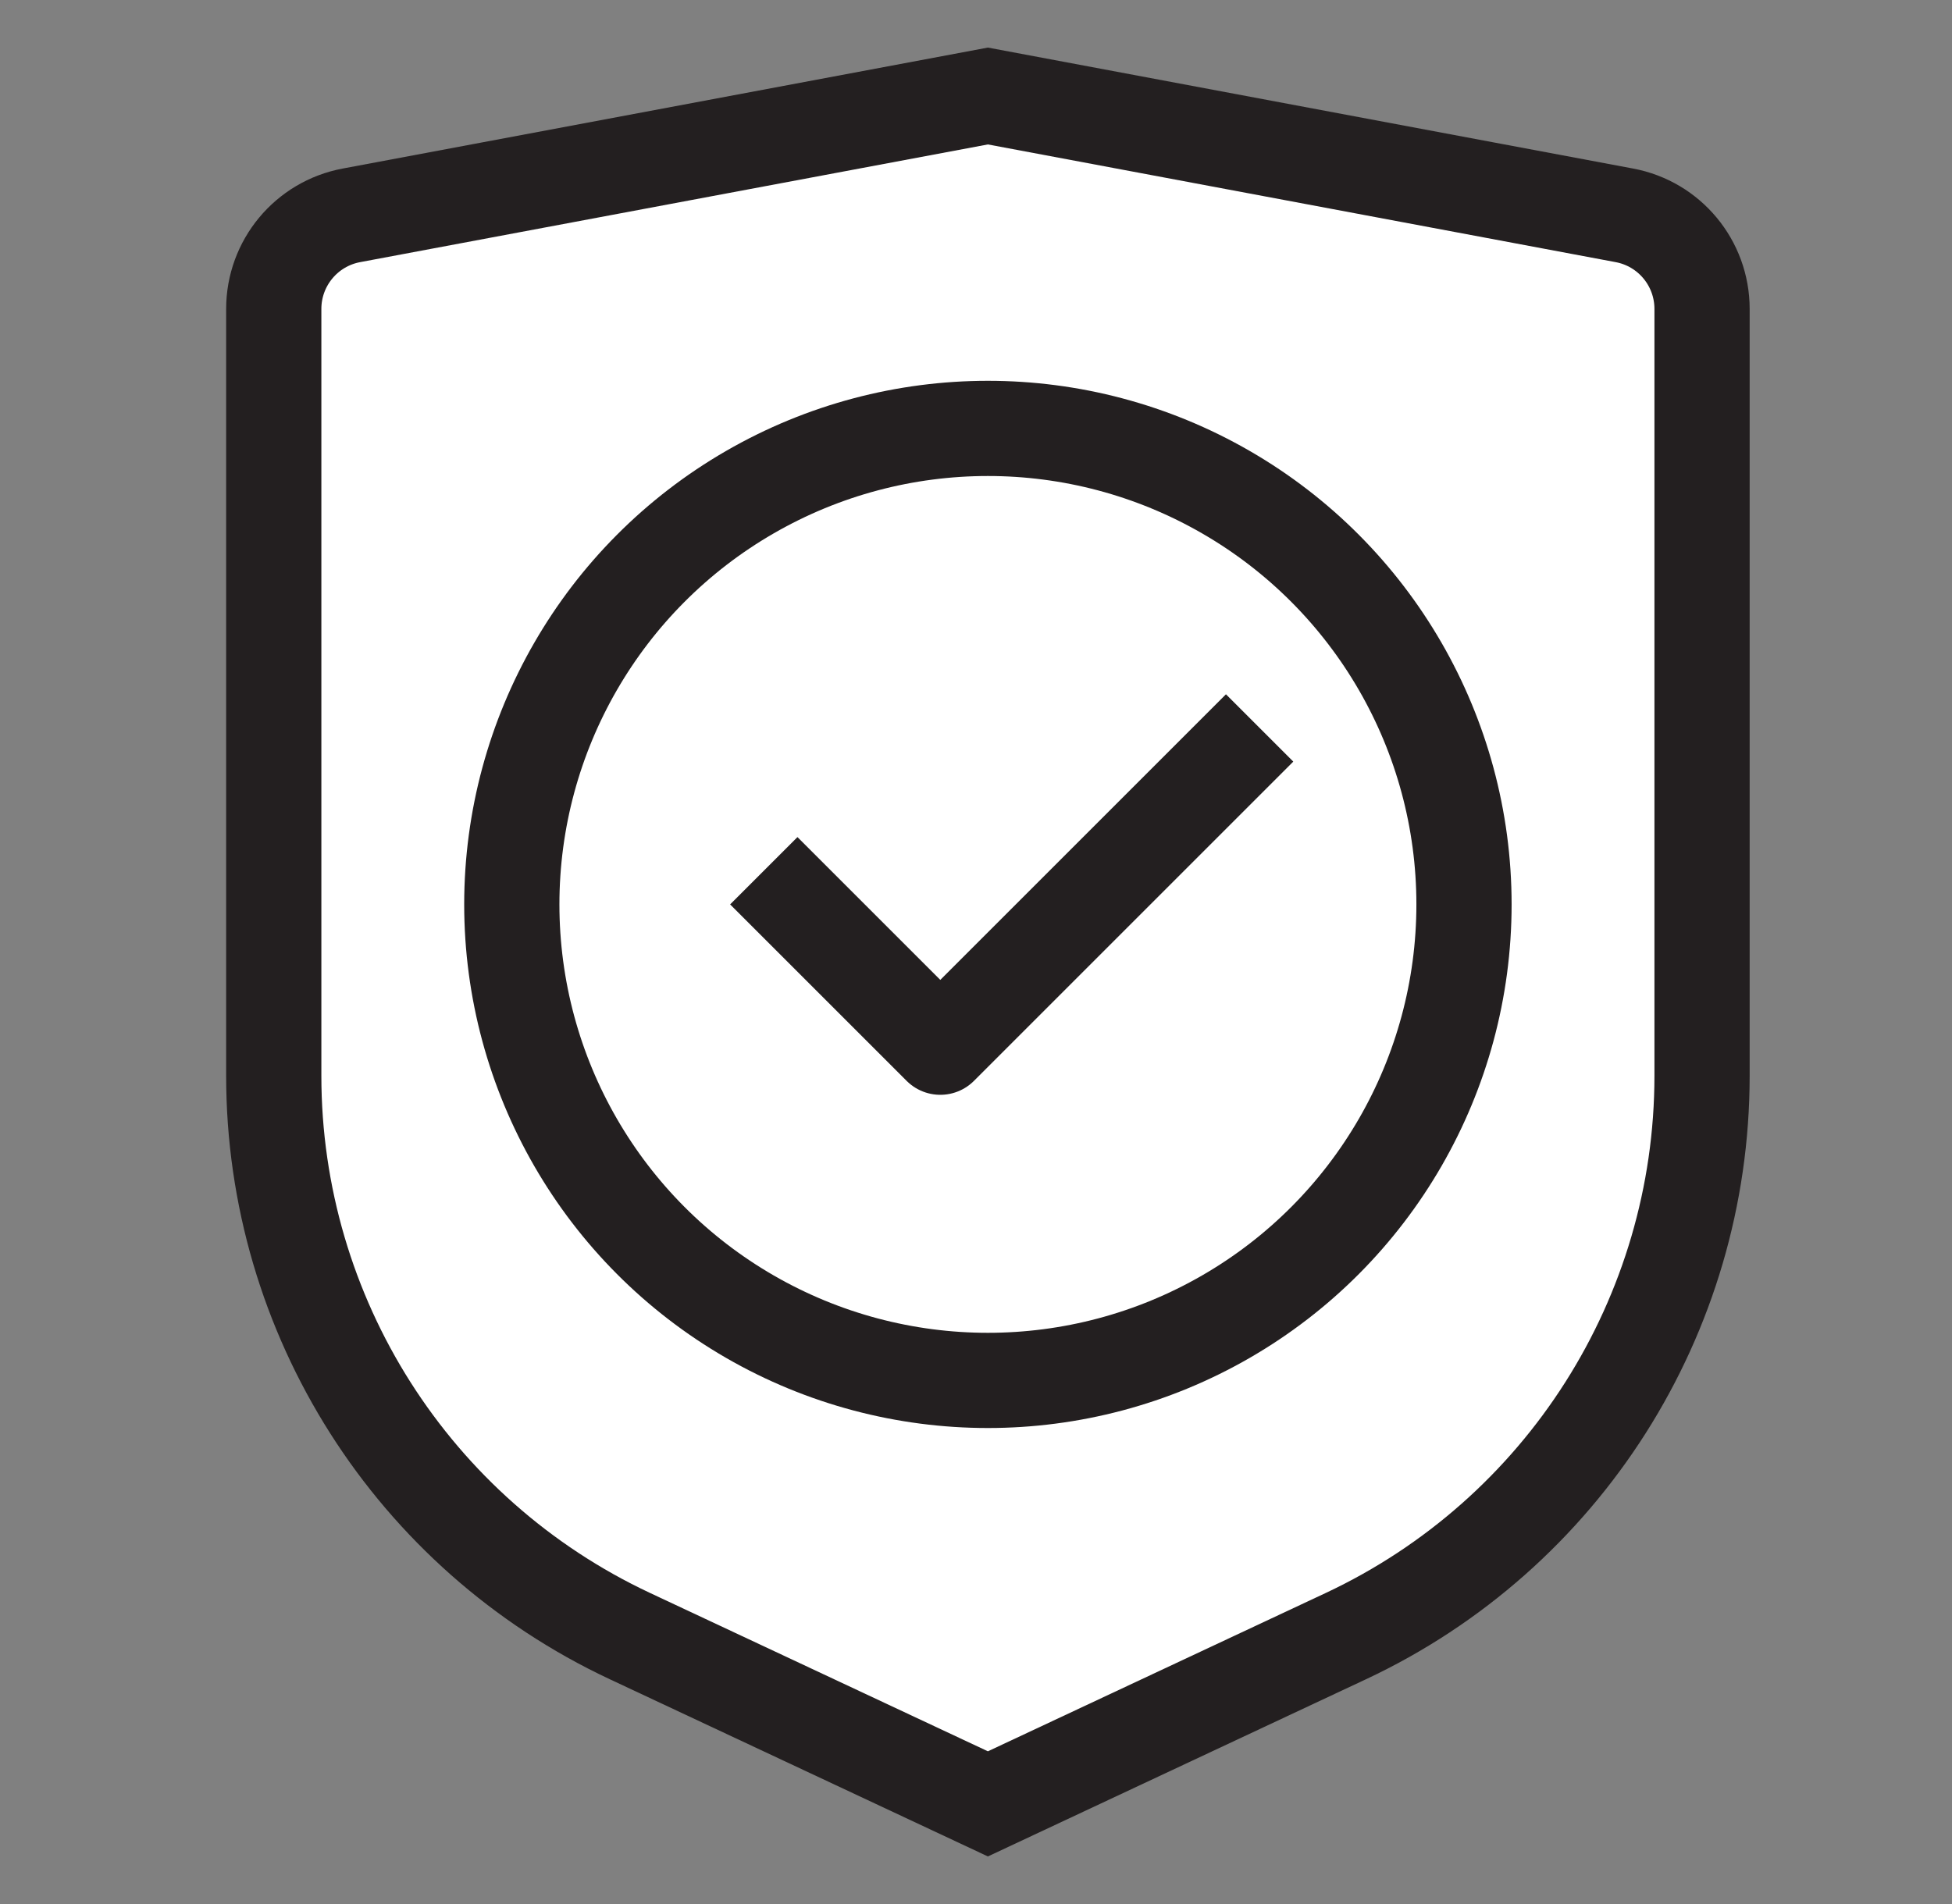 <svg xmlns="http://www.w3.org/2000/svg" width="41" height="40" viewBox="0 0 41 40" fill="none">
    <rect x="0" y="0" width="41" height="40" fill="#808080" stroke="none"/>
    <path d="M5.75 6.49C5.75 5.527 6.435 4.701 7.381 4.524L20.75 2.017L34.119 4.524C35.065 4.701 35.75 5.527 35.75 6.49V22.601C35.75 27.643 32.834 32.231 28.268 34.372L20.75 37.896L13.232 34.372C8.666 32.231 5.75 27.643 5.75 22.601V6.49Z"
          fill="white" stroke="#231F20" stroke-width="2"></path>
    <circle cx="20.75" cy="19" r="10" fill="white" stroke="#231F20" stroke-width="2"></circle>
    <path d="M16.75 19L19.75 22L25.75 16" stroke="#231F20" stroke-width="2" stroke-linecap="square"
          stroke-linejoin="round"></path>
</svg>